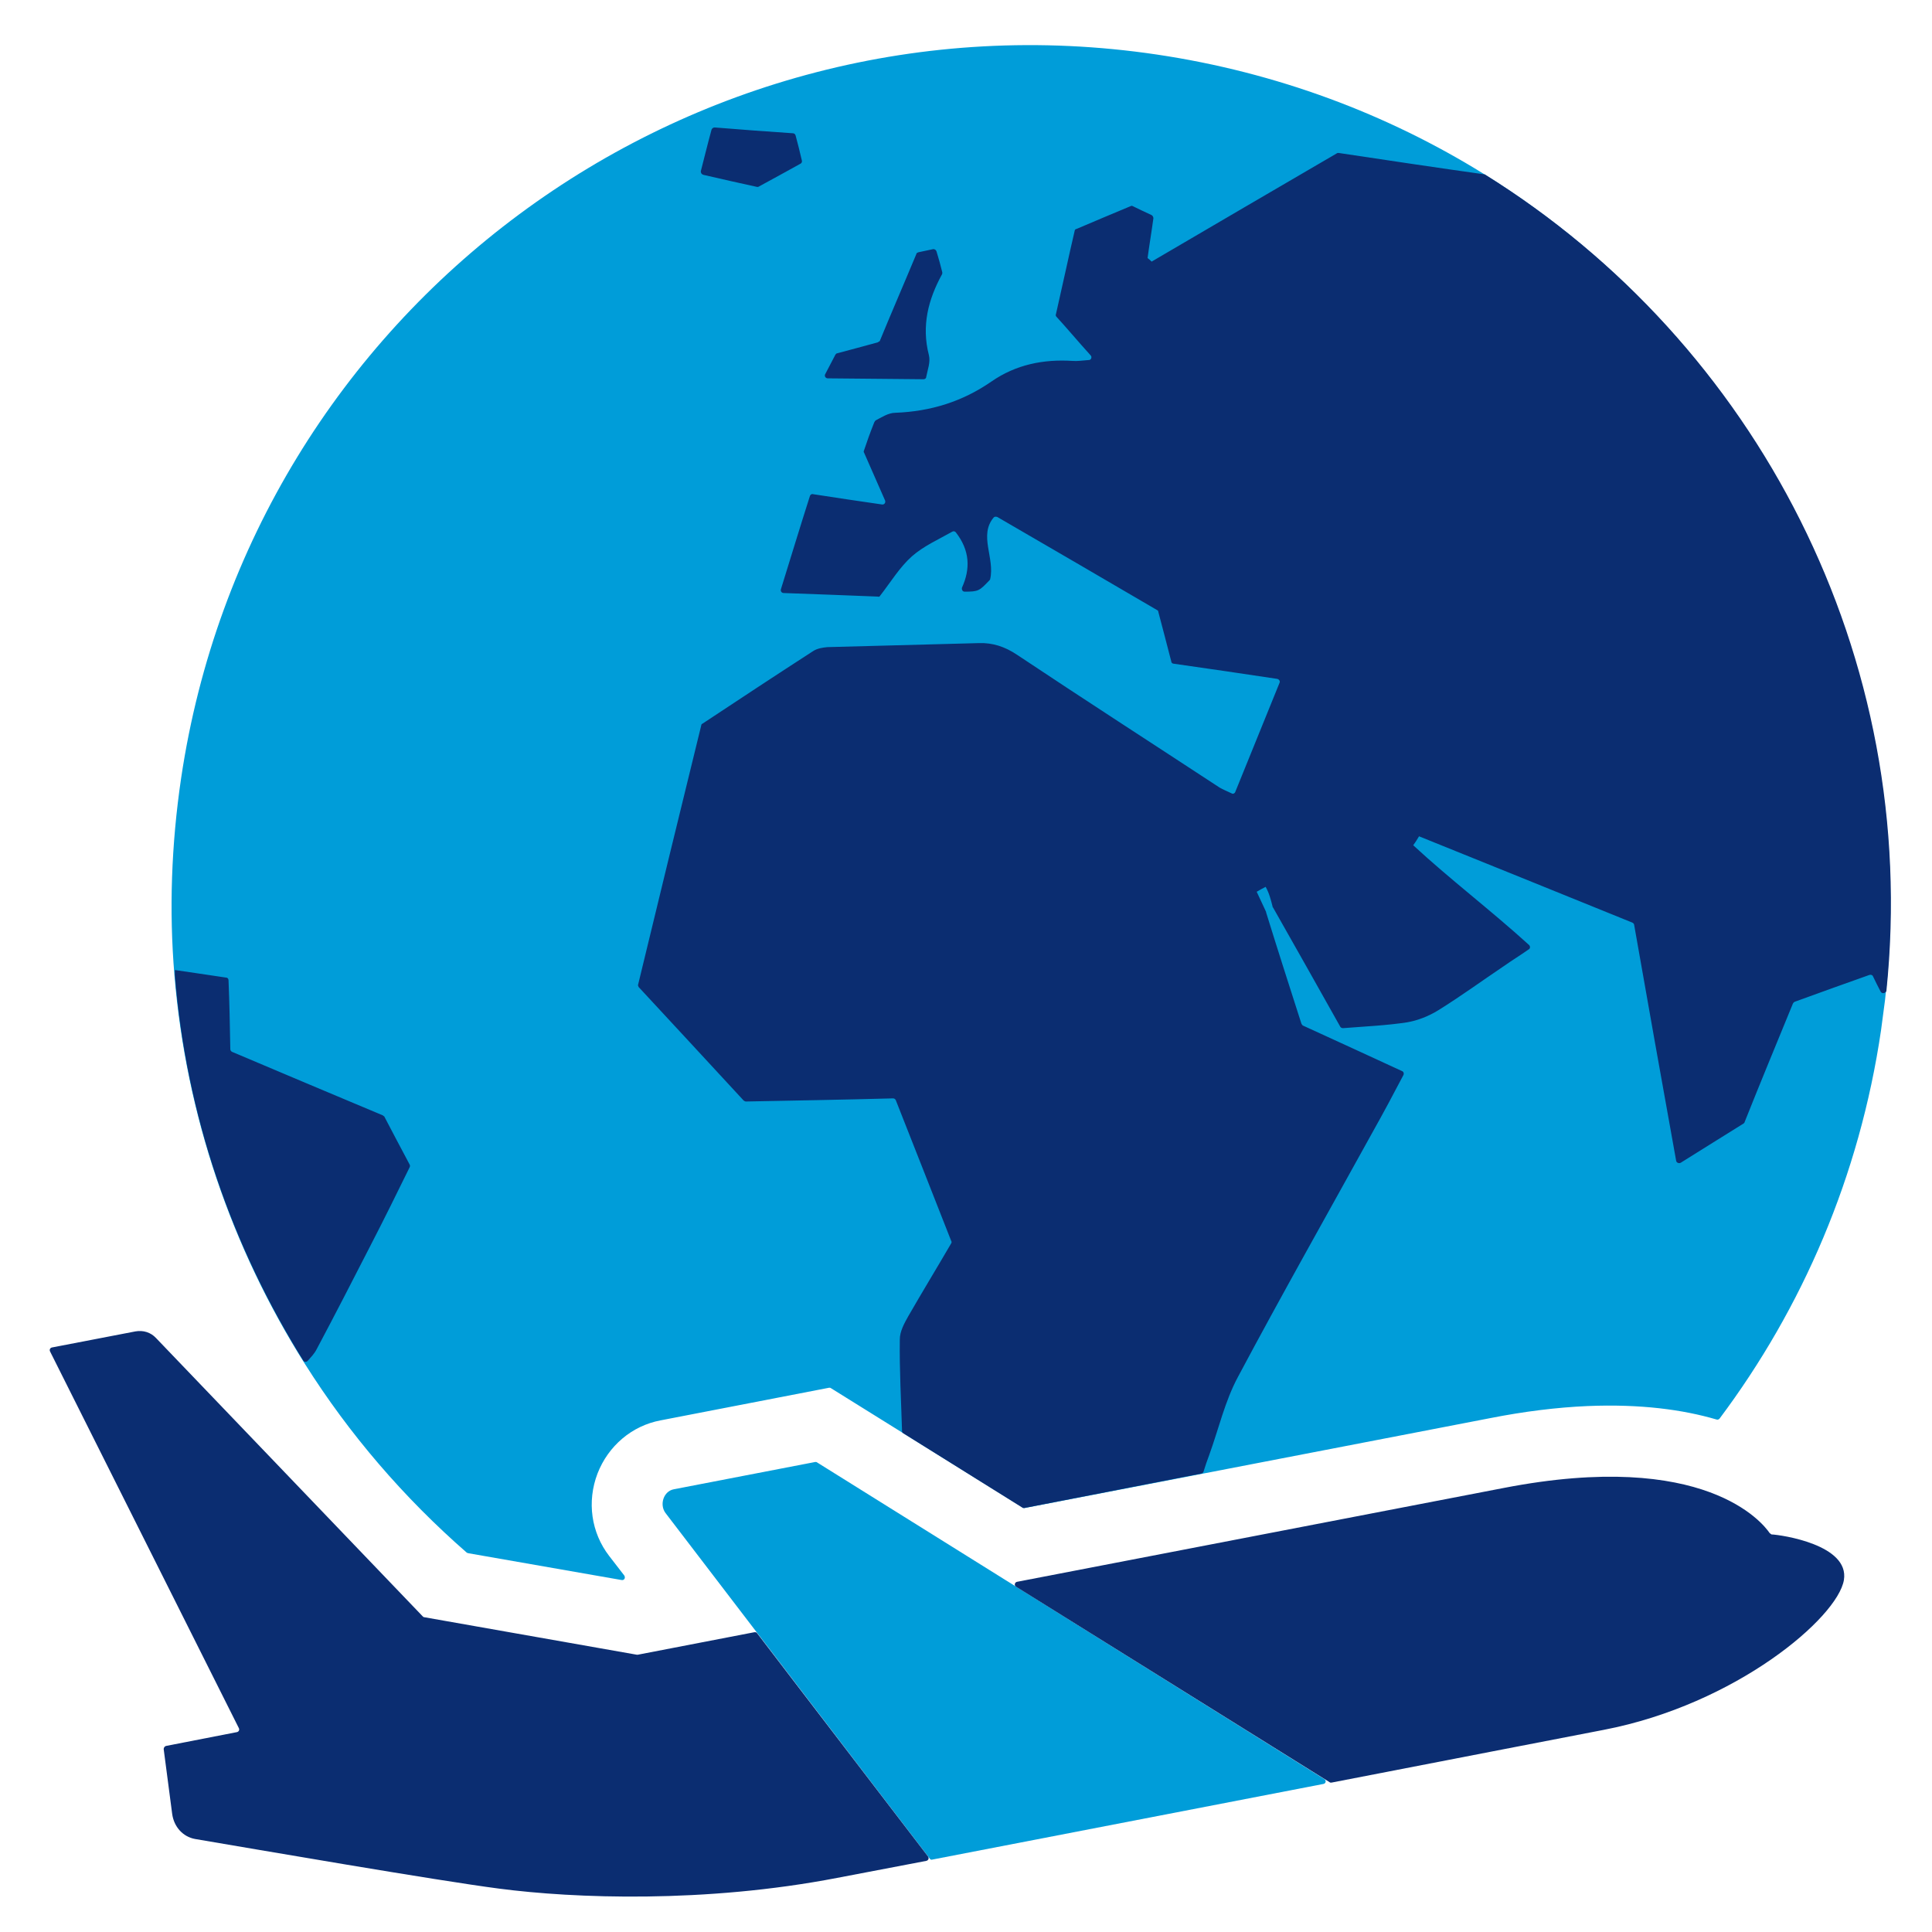 <?xml version="1.0" encoding="utf-8"?>
<!-- Generator: Adobe Illustrator 24.0.1, SVG Export Plug-In . SVG Version: 6.00 Build 0)  -->
<svg version="1.1" id="Layer_2" xmlns="http://www.w3.org/2000/svg" xmlns:xlink="http://www.w3.org/1999/xlink" x="0px" y="0px"
	 viewBox="0 0 432 432" style="enable-background:new 0 0 432 432;" xml:space="preserve">
<style type="text/css">
	.st0{fill:#009DD9;}
	.st1{fill:#0B2D71;}
</style>
<g>
	<path class="st0" d="M421.5,223.6C421.5,223.6,421.5,223.6,421.5,223.6c-0.3,2.3-0.6,4.5-0.9,6.8c-4.8,32.6-17.6,62.1-36.1,86.8
		c-0.2,0.2-0.4,0.3-0.7,0.2c-7.5-2.2-17-3.5-28.9-3c-6.8,0.3-14.1,1.2-21.7,2.7l-64.2,12.4l-39.9,7.7c-0.2,0-0.3,0-0.4-0.1l-27-16.8
		l-15.9-9.9c-0.1-0.1-0.3-0.1-0.4-0.1l-37.7,7.3c-6.4,1.2-11.7,5.7-14.1,11.9c-2.4,6.3-1.4,13.2,2.6,18.4l3.4,4.4
		c0.3,0.5,0,1.1-0.6,1l-34.3-6c-0.1,0-0.2-0.1-0.3-0.1c-14.1-12.3-26.3-26.5-36.2-42.2c-16.3-25.8-26.6-55.5-29.2-87
		c-1.2-14.4-0.7-29.1,1.5-44C56.1,69.1,153.8-3.4,258.7,12.2c26.8,4,51.5,13.3,73.1,26.7c0,0,0,0,0,0C393.1,77,430,148,421.5,223.6z
		 M296.1,397.8L182.7,327c-0.1-0.1-0.3-0.1-0.4-0.1l-31.6,6.1c-2.3,0.4-3.3,3.4-1.9,5.3l59.1,77.3c0.1,0.2,0.4,0.3,0.6,0.2
		l87.4-16.9C296.5,398.8,296.6,398.1,296.1,397.8z"/>
	<path class="st1" d="M420.5,221.7c-0.6-1.1-1.1-2.2-1.7-3.4c-0.1-0.3-0.5-0.4-0.8-0.3c-5.4,1.9-10.9,3.9-16.7,6
		c-0.2,0.1-0.3,0.2-0.4,0.4c-3.6,8.8-7.3,17.7-10.8,26.5c0,0.1-0.1,0.2-0.2,0.3c-4.7,2.9-9.1,5.7-14.1,8.8c-0.4,0.2-0.9,0-1-0.4
		c-3.2-17.8-6.3-35.1-9.4-52.8c0-0.2-0.2-0.4-0.4-0.5c-15.8-6.4-31.8-12.9-47.7-19.3c-0.7,1.1-0.5,0.9-1.3,2
		c8.2,7.6,17.2,14.4,25.9,22.3c0.3,0.3,0.3,0.8-0.1,1c-2,1.4-3.8,2.5-5.5,3.7c-4.9,3.3-9.7,6.8-14.7,9.9c-2.1,1.3-4.6,2.3-7,2.7
		c-4.6,0.7-9.2,0.9-14.3,1.3c-0.2,0-0.5-0.1-0.6-0.3c-5-8.9-10-17.8-15-26.6c0,0,0-0.1-0.1-0.1c-0.4-1.6-0.8-3.2-1.6-4.6
		c-1.3,0.7-0.8,0.4-2,1.1c0.7,1.5,1.4,3,2.1,4.5c0,0,0,0.1,0,0.1c2.6,8.4,5.3,16.8,7.9,24.9c0.1,0.2,0.2,0.3,0.3,0.4
		c7.7,3.5,14.8,6.8,22.2,10.2c0.3,0.1,0.5,0.5,0.3,0.9c-2.3,4.4-4.5,8.5-6.8,12.6c-10.1,18.3-20.4,36.5-30.2,54.9
		c-2.9,5.4-4.3,11.6-6.4,17.4c-0.5,1.3-0.9,2.5-1.3,3.8c-0.1,0.2-0.3,0.4-0.5,0.4l-39.6,7.7c-0.2,0-0.3,0-0.4-0.1L202,320.5
		c-0.2-0.1-0.3-0.3-0.3-0.5c-0.2-6.8-0.6-13.7-0.5-20.5c0-1.8,1-3.6,1.9-5.2c3.1-5.4,6.4-10.8,9.6-16.3c0.1-0.2,0.1-0.4,0-0.5
		c-4.1-10.5-8.2-20.8-12.4-31.5c-0.1-0.2-0.3-0.4-0.6-0.4c-11.2,0.3-22.4,0.5-32.9,0.7c-0.2,0-0.3-0.1-0.5-0.2
		c-8.3-9-16-17.3-23.5-25.4c-0.1-0.2-0.2-0.4-0.1-0.6c4.7-19.5,9.4-38.7,14.1-57.9c0-0.2,0.1-0.3,0.3-0.4
		c8.3-5.5,16.5-10.9,24.7-16.2c0.9-0.6,2.1-0.8,3.2-0.9c11.3-0.3,22.6-0.6,33.9-0.9c3.1-0.1,5.8,0.8,8.5,2.6
		c15,10,30.2,19.8,45.3,29.7c0.7,0.4,1.4,0.7,2.7,1.3c0.3,0.2,0.7,0,0.8-0.3c3.3-8.1,6.5-16,9.9-24.4c0.2-0.4-0.1-0.8-0.5-0.9
		c-7.9-1.2-15.5-2.3-23.2-3.4c-0.2,0-0.5-0.2-0.5-0.5c-1-3.9-1.9-7.3-2.9-11.1c0-0.2-0.1-0.3-0.3-0.4c-11.6-6.8-23.3-13.6-35.7-20.8
		c-0.3-0.1-0.6-0.1-0.8,0.1c-3.4,4,0.3,9.1-0.8,13.8c0,0.1-0.1,0.2-0.2,0.3c-2.2,2.3-2.4,2.5-5.5,2.5c-0.5,0-0.7-0.5-0.6-0.9
		c1.9-4.2,1.8-8.3-1.4-12.4c-0.2-0.2-0.5-0.3-0.8-0.1c-3,1.7-6.4,3.2-9,5.5c-2.7,2.4-4.7,5.7-7.1,8.8c-0.1,0.2-0.3,0.3-0.5,0.2
		c-6.8-0.3-13.5-0.5-21.1-0.8c-0.4,0-0.7-0.4-0.6-0.8c2.3-7.4,4.3-14,6.5-20.9c0.1-0.3,0.4-0.5,0.7-0.4c5.1,0.8,9.9,1.5,15.4,2.3
		c0.5,0.1,0.9-0.4,0.7-0.9c-1.6-3.6-3.1-7.1-4.7-10.7c-0.1-0.1-0.1-0.3,0-0.5c0.6-1.8,1.3-3.8,2.3-6.3c0.1-0.2,0.2-0.3,0.3-0.4
		c1.2-0.6,2.8-1.7,4.4-1.7c7.9-0.3,15-2.5,21.5-7c5.5-3.8,11.6-5,18.1-4.6c1.1,0.1,2.2-0.1,3.7-0.2c0.5,0,0.7-0.7,0.4-1
		c-2.9-3.2-5.4-6.2-7.7-8.7c-0.1-0.1-0.2-0.4-0.1-0.5c1.6-7,2.8-12.7,4.2-18.7c0-0.2,0.2-0.4,0.4-0.4c4-1.7,8-3.4,12.1-5.1
		c0.2-0.1,0.3-0.1,0.5,0c1.4,0.7,2.7,1.3,4.2,2c0.2,0.1,0.4,0.4,0.4,0.7c-0.4,3-0.9,5.9-1.3,8.9c0.3,0.2,0.6,0.5,0.9,0.8
		c14-8.2,28-16.4,41.4-24.2c0.1-0.1,0.3-0.1,0.4-0.1c11.3,1.7,22,3.3,32.7,4.8c0,0,0,0,0,0c60.7,37.7,97.5,107.7,89.8,182.6
		C421.6,222.1,420.8,222.3,420.5,221.7z M85.6,249.4c-11.5-4.8-22.8-9.6-33.7-14.2c-0.2-0.1-0.4-0.3-0.4-0.6
		c-0.1-5.6-0.2-10.5-0.4-15.4c0-0.3-0.2-0.6-0.5-0.6c-4.2-0.6-7.9-1.2-11.5-1.7c0,0.3,0,0.7,0,1c0,0,0,0,0,0.1
		c2.5,31.2,12.7,60.6,28.7,86.2c0.2,0.4,0.7,0.4,1,0.1c0.7-0.8,1.5-1.6,2-2.6c4.1-7.7,8.1-15.5,12.1-23.3c3-5.8,5.9-11.7,8.7-17.4
		c0.1-0.2,0.1-0.4,0-0.6c-2-3.8-3.9-7.3-5.7-10.8C85.8,249.6,85.7,249.5,85.6,249.4z M196.1,76.6c-3.2,0.9-6,1.6-8.9,2.4
		c-0.2,0-0.3,0.2-0.4,0.3c-0.8,1.5-1.5,2.9-2.3,4.4c-0.2,0.4,0.1,0.9,0.6,0.9c7.4,0.1,14.3,0.1,21.4,0.2c0.3,0,0.6-0.2,0.6-0.5
		c0.3-1.6,1-3.3,0.6-4.9c-1.7-6.6-0.1-12.5,2.9-18c0.1-0.1,0.1-0.3,0.1-0.5c-0.4-1.6-0.8-3.1-1.3-4.7c-0.1-0.3-0.4-0.5-0.7-0.5
		l-3.3,0.7c-0.3,0.1-0.5,0.2-0.5,0.4c-3,7.2-5.7,13.4-8.2,19.5C196.4,76.4,196.3,76.6,196.1,76.6z M157.3,39.1c4.3,1,7.9,1.8,12,2.7
		c0.1,0,0.3,0,0.4-0.1c2.9-1.6,6.1-3.3,9.3-5.1c0.2-0.1,0.4-0.4,0.3-0.7c-0.5-2.1-0.9-3.8-1.4-5.6c-0.1-0.3-0.3-0.5-0.6-0.5
		c-5.9-0.4-11.4-0.8-17.5-1.3c-0.3,0-0.6,0.2-0.7,0.5c-0.9,3.3-1.6,6.2-2.4,9.3C156.7,38.7,156.9,39,157.3,39.1z M412.3,353.3
		c-1.4,8.4-24.1,27.8-53.7,33.5c-11.3,2.2-34.7,6.7-60.9,11.8c-0.2,0-0.3,0-0.4-0.1l-70.1-43.7c-0.5-0.3-0.3-1,0.2-1.1l108.9-21
		c45-8.7,57.9,7.9,59.4,10.1c0.1,0.1,0.3,0.2,0.4,0.3C398.3,343.2,413.6,345.4,412.3,353.3z M169.3,365.2l38.2,49.9
		c0.3,0.4,0.1,0.9-0.4,1c-8.3,1.6-15.2,2.9-19.9,3.8c-29.6,5.7-58.8,4.6-75.6,2.4c-13.9-1.8-54.4-8.8-68-11.1
		c-2.7-0.5-4.7-2.7-5.1-5.6l-1.9-14.5c0-0.3,0.2-0.6,0.5-0.7l15.9-3.1c0.4-0.1,0.6-0.5,0.4-0.9l-42.2-84.2c-0.2-0.4,0-0.8,0.4-0.9
		l18.7-3.6c1.7-0.3,3.4,0.2,4.6,1.5l59.6,62.2c0.1,0.1,0.2,0.2,0.3,0.2l47.6,8.4c0.1,0,0.2,0,0.2,0l25.9-5
		C168.9,364.9,169.2,365,169.3,365.2z"/>
</g>
</svg>
